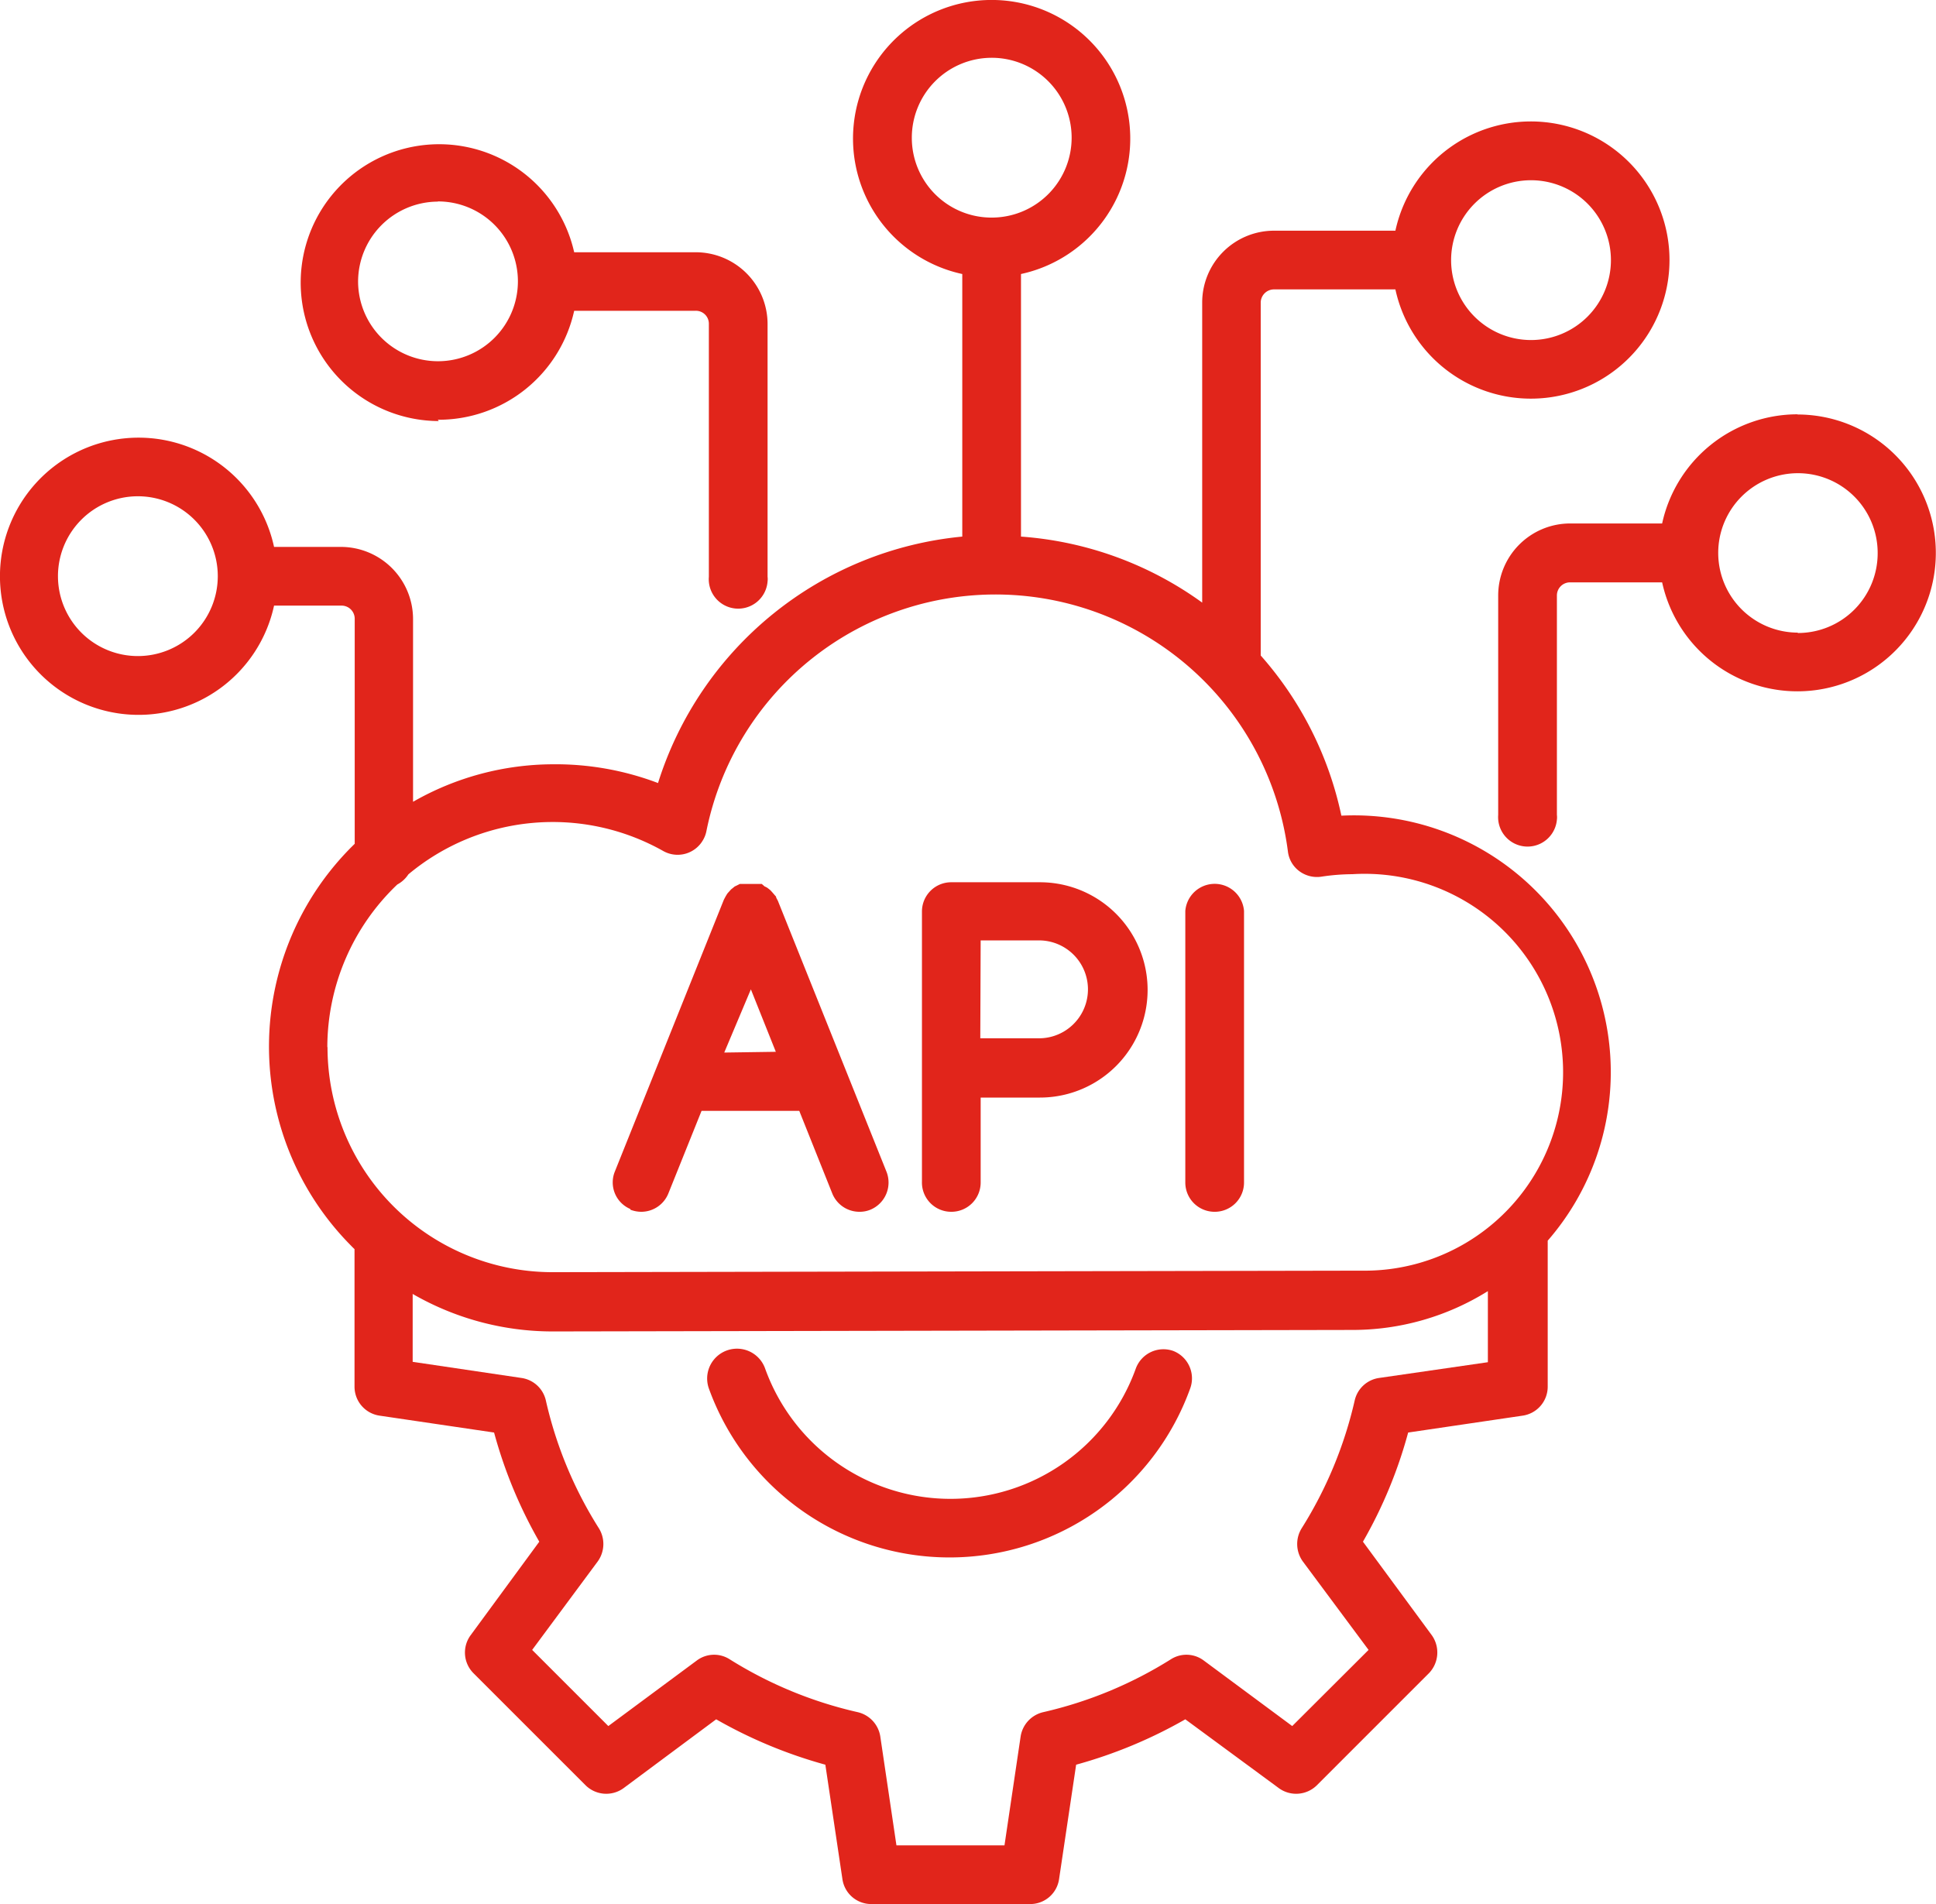 <?xml version="1.0" encoding="UTF-8"?> <svg xmlns="http://www.w3.org/2000/svg" id="Layer_1" data-name="Layer 1" viewBox="0 0 103.21 101.52"><path d="M73.94,84.28a1.57,1.57,0,0,0-2,.94,10.5,10.5,0,0,1-19.76,0,1.59,1.59,0,1,0-3,1.06,13.64,13.64,0,0,0,25.66,0A1.57,1.57,0,0,0,73.94,84.28Z" transform="translate(-11.39 -12.25)" fill="#e1251b"></path><path d="M82.9,55.74a18.73,18.73,0,0,0-4.3-8.54V28.38a.71.71,0,0,1,.69-.7h6.49a7.39,7.39,0,1,0,0-3.13H79.3a3.83,3.83,0,0,0-3.82,3.83v16a18.77,18.77,0,0,0-9.66-3.52v-14a7.39,7.39,0,1,0-3.13,0v14A18.88,18.88,0,0,0,46.47,54a15.39,15.39,0,0,0-5.62-1,15.08,15.08,0,0,0-7.44,2V45.24a3.85,3.85,0,0,0-3.83-3.83H26a7.39,7.39,0,1,0,0,3.13h3.6a.7.7,0,0,1,.7.7h0v12A15.07,15.07,0,0,0,30,78.56c.1.1.19.2.29.29v7.33a1.56,1.56,0,0,0,1.34,1.55l6.1.9a24.66,24.66,0,0,0,2.41,5.82l-3.67,5a1.56,1.56,0,0,0,.15,2l6,6a1.57,1.57,0,0,0,2,.15l4.95-3.68a25.12,25.12,0,0,0,5.82,2.42l.91,6.1a1.55,1.55,0,0,0,1.55,1.33H66.3a1.55,1.55,0,0,0,1.55-1.33l.91-6.1a25.12,25.12,0,0,0,5.82-2.42l5,3.68a1.57,1.57,0,0,0,2-.15l6-6a1.59,1.59,0,0,0,.15-2l-3.68-5a24.49,24.49,0,0,0,2.41-5.82l6.1-.9a1.56,1.56,0,0,0,1.34-1.55V78.4a13.69,13.69,0,0,0-11-22.66ZM93,21.86a4.26,4.26,0,1,1-4.25,4.27h0A4.26,4.26,0,0,1,93,21.86ZM18.77,47.23A4.26,4.26,0,1,1,23,42.94V43A4.26,4.26,0,0,1,18.77,47.23ZM60,19.61a4.26,4.26,0,1,1,4.36,4.24h-.22A4.25,4.25,0,0,1,60,19.61ZM28.84,68.08a12,12,0,0,1,3.73-8.67,1.61,1.61,0,0,0,.59-.54,12,12,0,0,1,13.58-1.25,1.56,1.56,0,0,0,2.14-.6,1.5,1.5,0,0,0,.17-.46,15.72,15.72,0,0,1,31,1.09,1.53,1.53,0,0,0,.61,1.05,1.58,1.58,0,0,0,1.19.29,11.22,11.22,0,0,1,1.64-.13A10.58,10.58,0,1,1,84.14,80h-.65l-42.64.08a12,12,0,0,1-12-12ZM84.91,85.72a1.56,1.56,0,0,0-1.3,1.2,22,22,0,0,1-2.83,6.82,1.59,1.59,0,0,0,.07,1.77l3.5,4.71-4.07,4.06-4.71-3.49a1.54,1.54,0,0,0-1.76-.07A22,22,0,0,1,67,103.54a1.58,1.58,0,0,0-1.2,1.3l-.86,5.8H59.18l-.86-5.8a1.58,1.58,0,0,0-1.2-1.3,22,22,0,0,1-6.83-2.82,1.54,1.54,0,0,0-1.76.07l-4.71,3.49-4.06-4.06,3.49-4.71a1.59,1.59,0,0,0,.07-1.77,21.71,21.71,0,0,1-2.83-6.82,1.56,1.56,0,0,0-1.3-1.2l-5.8-.86V81.24a14.92,14.92,0,0,0,7.46,2l42.65-.08a13.61,13.61,0,0,0,7.21-2.07v3.79Z" transform="translate(-11.39 -12.25)" fill="#e1251b"></path><path d="M107.23,34.34A7.39,7.39,0,0,0,100,40.16H95.09A3.84,3.84,0,0,0,91.26,44V55.7a1.57,1.57,0,0,0,3.13.25,1,1,0,0,0,0-.25V44a.7.7,0,0,1,.7-.7H100a7.38,7.38,0,1,0,7.21-8.95Zm0,11.64a4.25,4.25,0,1,1,4.26-4.25A4.25,4.25,0,0,1,107.23,46h0Z" transform="translate(-11.39 -12.25)" fill="#e1251b"></path><path d="M34.73,34.63A7.4,7.4,0,0,0,42,28.82h6.48a.69.69,0,0,1,.7.68h0V43a1.57,1.57,0,1,0,3.13.25,1,1,0,0,0,0-.25V29.53a3.83,3.83,0,0,0-3.82-3.83H42a7.38,7.38,0,1,0-7.22,9Zm0-11.64a4.26,4.26,0,1,1-4.25,4.27h0A4.27,4.27,0,0,1,34.73,23Z" transform="translate(-11.39 -12.25)" fill="#e1251b"></path><path d="M45,76.75a1.62,1.62,0,0,0,.58.11,1.56,1.56,0,0,0,1.45-1l1.76-4.38H54l1.75,4.38a1.56,1.56,0,0,0,1.45,1,1.51,1.51,0,0,0,.59-.11,1.57,1.57,0,0,0,.87-2l-5.8-14.47h0l-.09-.17a.13.13,0,0,0-.05-.1l-.12-.14-.08-.09a.86.86,0,0,0-.14-.13l-.09-.07-.14-.07L52,59.38H50.83l-.16.08-.12.06-.12.1a.52.52,0,0,0-.11.1l-.09.1a.64.64,0,0,0-.1.13l-.06.1-.09.17h0L44.17,74.71a1.54,1.54,0,0,0,.82,2Zm5-8.38L51.42,65l1.33,3.33Z" transform="translate(-11.39 -12.25)" fill="#e1251b"></path><path d="M62.1,76.86a1.56,1.56,0,0,0,1.57-1.55h0V70.77h3.16a5.74,5.74,0,0,0,0-11.48H62.1a1.56,1.56,0,0,0-1.56,1.56h0v8.4h0v6A1.56,1.56,0,0,0,62.1,76.86Zm1.57-14.47h3.11a2.61,2.61,0,0,1,0,5.22H63.65Z" transform="translate(-11.39 -12.25)" fill="#e1251b"></path><path d="M76.15,76.86a1.56,1.56,0,0,0,1.56-1.56V60.82a1.57,1.57,0,0,0-3.13,0V75.3a1.56,1.56,0,0,0,1.56,1.56Z" transform="translate(-11.39 -12.25)" fill="#e1251b"></path></svg> 
